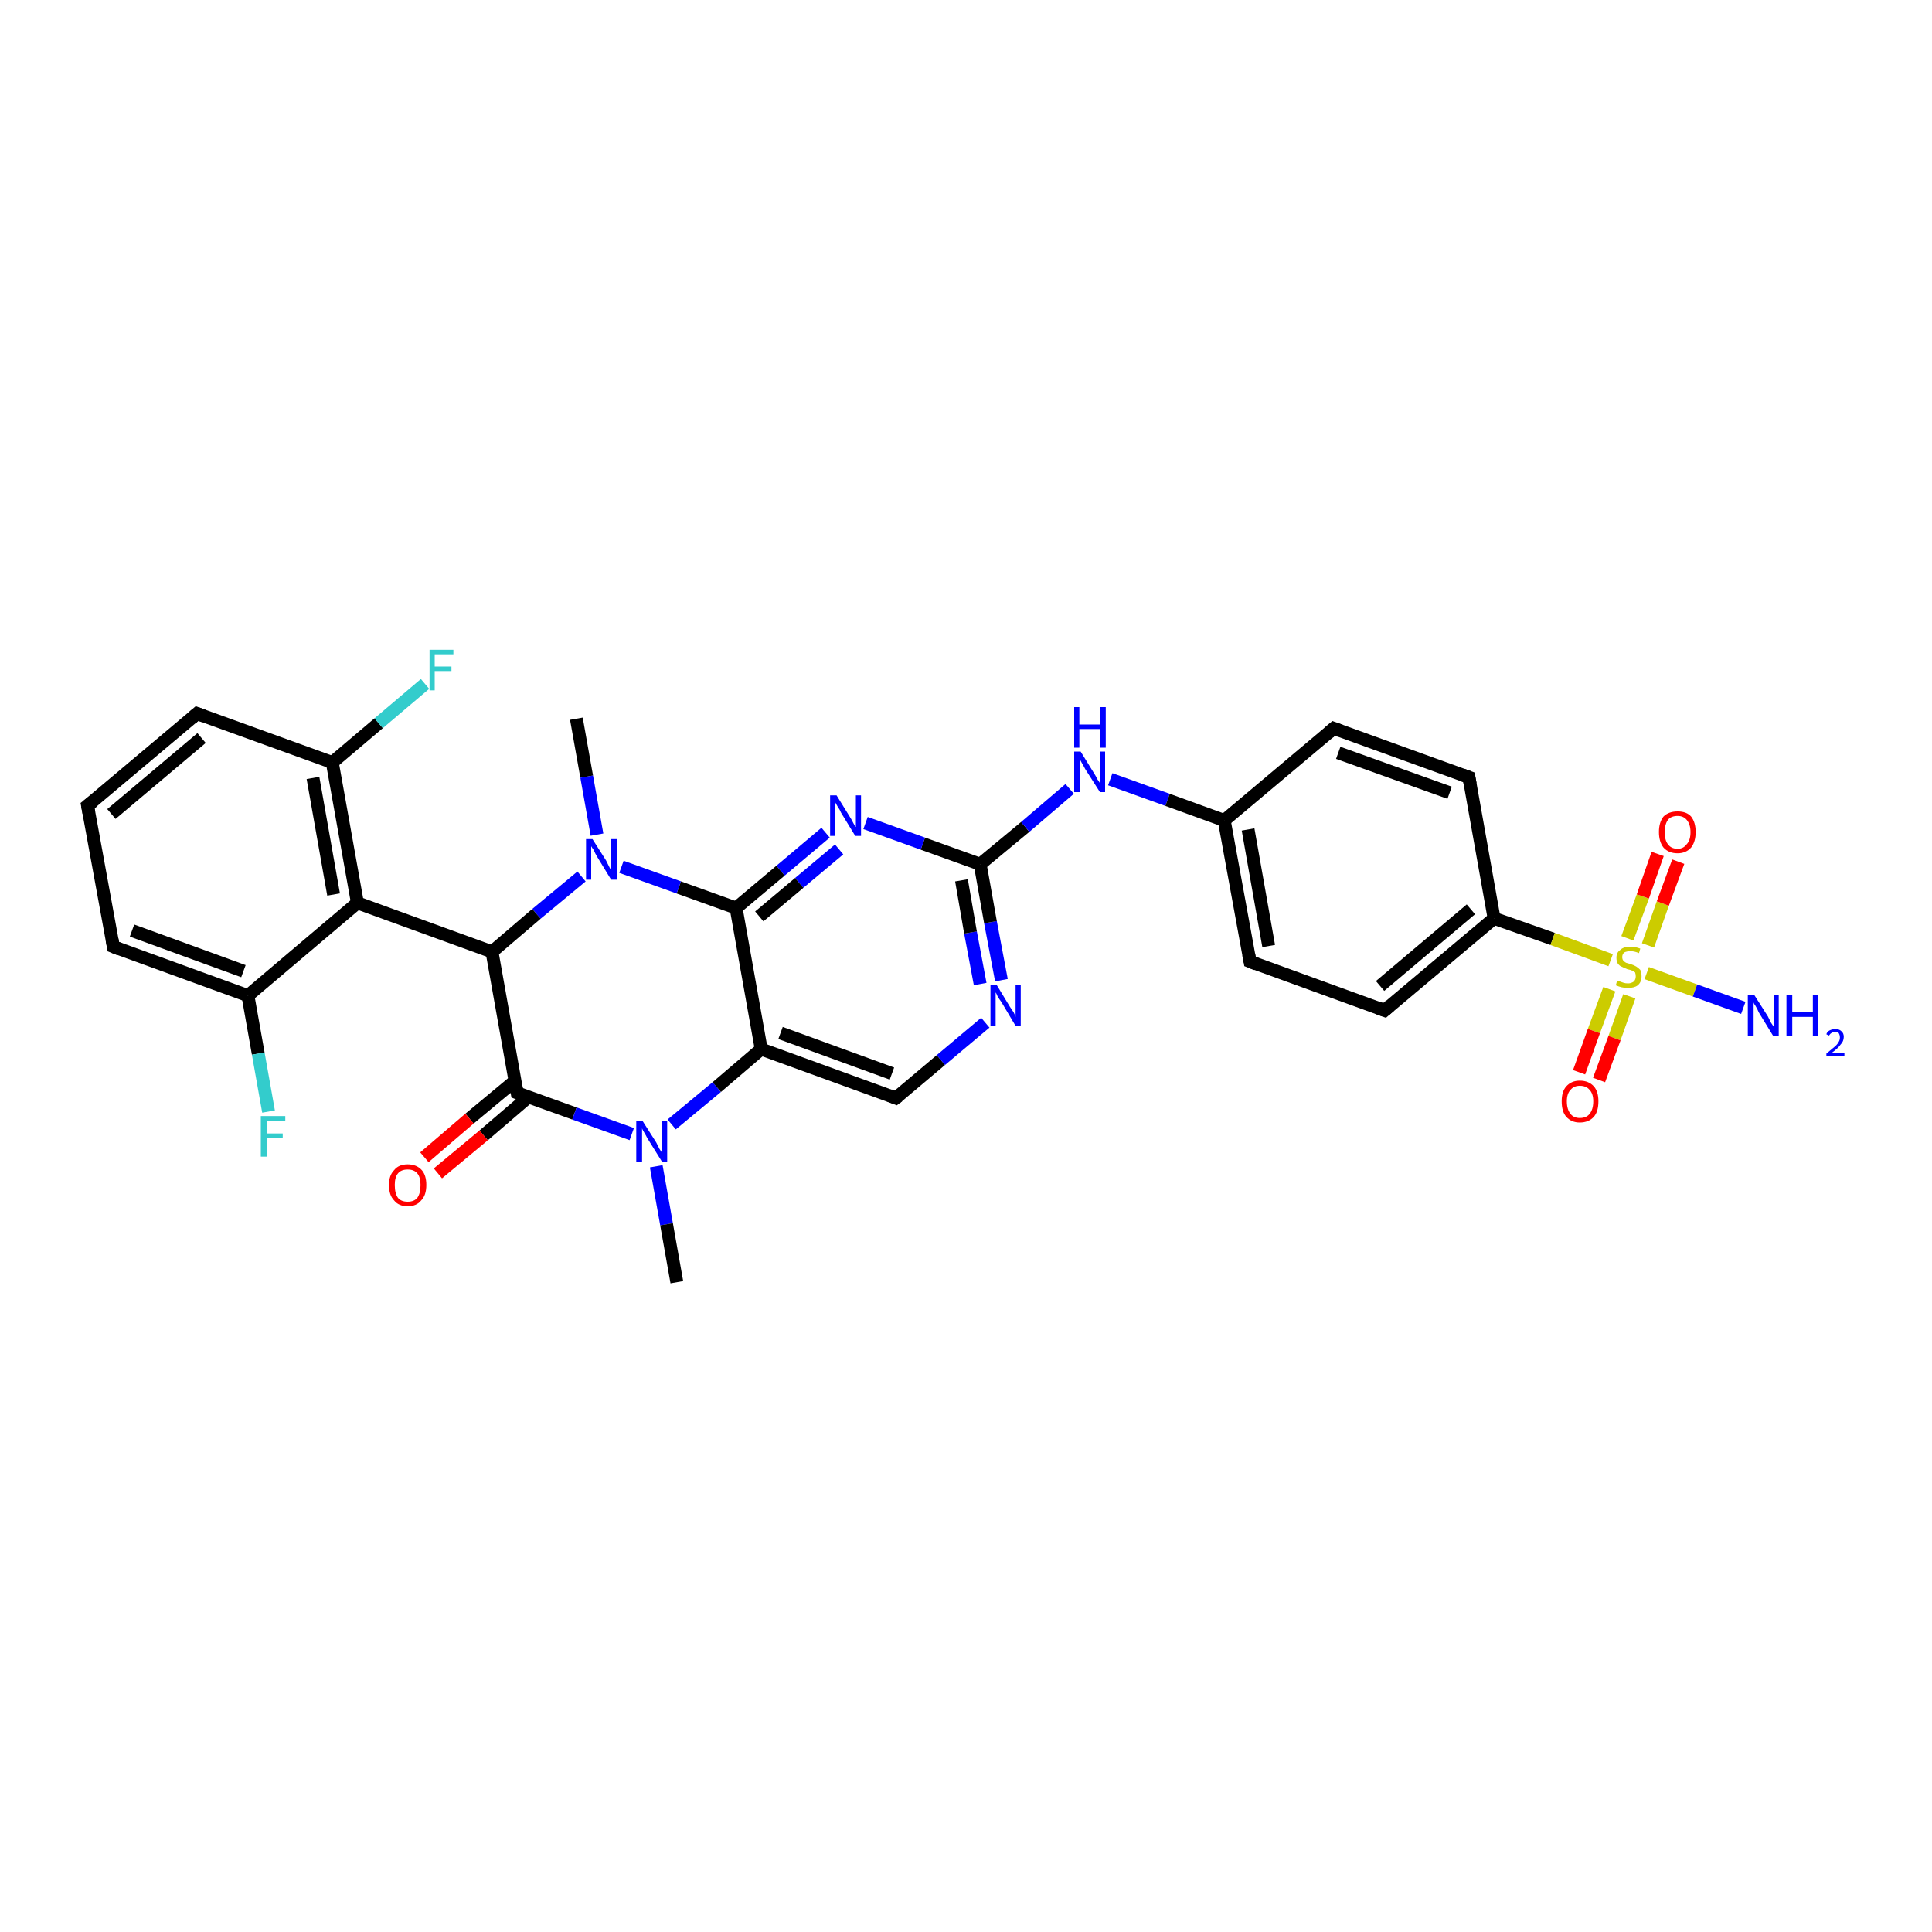 <?xml version='1.0' encoding='iso-8859-1'?>
<svg version='1.1' baseProfile='full'
              xmlns='http://www.w3.org/2000/svg'
                      xmlns:rdkit='http://www.rdkit.org/xml'
                      xmlns:xlink='http://www.w3.org/1999/xlink'
                  xml:space='preserve'
width='300px' height='300px' viewBox='0 0 300 300'>
<!-- END OF HEADER -->
<rect style='opacity:1.0;fill:#FFFFFF;stroke:none' width='300.0' height='300.0' x='0.0' y='0.0'> </rect>
<path class='bond-0 atom-0 atom-1' d='M 89.5,111.6 L 91.1,120.6' style='fill:none;fill-rule:evenodd;stroke:#000000;stroke-width:2.0px;stroke-linecap:butt;stroke-linejoin:miter;stroke-opacity:1' />
<path class='bond-0 atom-0 atom-1' d='M 91.1,120.6 L 92.7,129.6' style='fill:none;fill-rule:evenodd;stroke:#0000FF;stroke-width:2.0px;stroke-linecap:butt;stroke-linejoin:miter;stroke-opacity:1' />
<path class='bond-1 atom-1 atom-2' d='M 90.3,136.1 L 83.3,141.9' style='fill:none;fill-rule:evenodd;stroke:#0000FF;stroke-width:2.0px;stroke-linecap:butt;stroke-linejoin:miter;stroke-opacity:1' />
<path class='bond-1 atom-1 atom-2' d='M 83.3,141.9 L 76.4,147.8' style='fill:none;fill-rule:evenodd;stroke:#000000;stroke-width:2.0px;stroke-linecap:butt;stroke-linejoin:miter;stroke-opacity:1' />
<path class='bond-2 atom-2 atom-3' d='M 76.4,147.8 L 80.3,169.7' style='fill:none;fill-rule:evenodd;stroke:#000000;stroke-width:2.0px;stroke-linecap:butt;stroke-linejoin:miter;stroke-opacity:1' />
<path class='bond-3 atom-3 atom-4' d='M 80.0,167.8 L 72.9,173.7' style='fill:none;fill-rule:evenodd;stroke:#000000;stroke-width:2.0px;stroke-linecap:butt;stroke-linejoin:miter;stroke-opacity:1' />
<path class='bond-3 atom-3 atom-4' d='M 72.9,173.7 L 65.9,179.7' style='fill:none;fill-rule:evenodd;stroke:#FF0000;stroke-width:2.0px;stroke-linecap:butt;stroke-linejoin:miter;stroke-opacity:1' />
<path class='bond-3 atom-3 atom-4' d='M 82.1,170.3 L 75.1,176.3' style='fill:none;fill-rule:evenodd;stroke:#000000;stroke-width:2.0px;stroke-linecap:butt;stroke-linejoin:miter;stroke-opacity:1' />
<path class='bond-3 atom-3 atom-4' d='M 75.1,176.3 L 68.0,182.2' style='fill:none;fill-rule:evenodd;stroke:#FF0000;stroke-width:2.0px;stroke-linecap:butt;stroke-linejoin:miter;stroke-opacity:1' />
<path class='bond-4 atom-3 atom-5' d='M 80.3,169.7 L 89.2,172.9' style='fill:none;fill-rule:evenodd;stroke:#000000;stroke-width:2.0px;stroke-linecap:butt;stroke-linejoin:miter;stroke-opacity:1' />
<path class='bond-4 atom-3 atom-5' d='M 89.2,172.9 L 98.1,176.1' style='fill:none;fill-rule:evenodd;stroke:#0000FF;stroke-width:2.0px;stroke-linecap:butt;stroke-linejoin:miter;stroke-opacity:1' />
<path class='bond-5 atom-5 atom-6' d='M 101.9,181.1 L 103.5,190.1' style='fill:none;fill-rule:evenodd;stroke:#0000FF;stroke-width:2.0px;stroke-linecap:butt;stroke-linejoin:miter;stroke-opacity:1' />
<path class='bond-5 atom-5 atom-6' d='M 103.5,190.1 L 105.1,199.1' style='fill:none;fill-rule:evenodd;stroke:#000000;stroke-width:2.0px;stroke-linecap:butt;stroke-linejoin:miter;stroke-opacity:1' />
<path class='bond-6 atom-5 atom-7' d='M 104.3,174.6 L 111.3,168.8' style='fill:none;fill-rule:evenodd;stroke:#0000FF;stroke-width:2.0px;stroke-linecap:butt;stroke-linejoin:miter;stroke-opacity:1' />
<path class='bond-6 atom-5 atom-7' d='M 111.3,168.8 L 118.2,162.9' style='fill:none;fill-rule:evenodd;stroke:#000000;stroke-width:2.0px;stroke-linecap:butt;stroke-linejoin:miter;stroke-opacity:1' />
<path class='bond-7 atom-7 atom-8' d='M 118.2,162.9 L 139.1,170.5' style='fill:none;fill-rule:evenodd;stroke:#000000;stroke-width:2.0px;stroke-linecap:butt;stroke-linejoin:miter;stroke-opacity:1' />
<path class='bond-7 atom-7 atom-8' d='M 121.2,160.4 L 138.5,166.7' style='fill:none;fill-rule:evenodd;stroke:#000000;stroke-width:2.0px;stroke-linecap:butt;stroke-linejoin:miter;stroke-opacity:1' />
<path class='bond-8 atom-8 atom-9' d='M 139.1,170.5 L 146.1,164.6' style='fill:none;fill-rule:evenodd;stroke:#000000;stroke-width:2.0px;stroke-linecap:butt;stroke-linejoin:miter;stroke-opacity:1' />
<path class='bond-8 atom-8 atom-9' d='M 146.1,164.6 L 153.0,158.8' style='fill:none;fill-rule:evenodd;stroke:#0000FF;stroke-width:2.0px;stroke-linecap:butt;stroke-linejoin:miter;stroke-opacity:1' />
<path class='bond-9 atom-9 atom-10' d='M 155.5,152.2 L 153.8,143.2' style='fill:none;fill-rule:evenodd;stroke:#0000FF;stroke-width:2.0px;stroke-linecap:butt;stroke-linejoin:miter;stroke-opacity:1' />
<path class='bond-9 atom-9 atom-10' d='M 153.8,143.2 L 152.2,134.2' style='fill:none;fill-rule:evenodd;stroke:#000000;stroke-width:2.0px;stroke-linecap:butt;stroke-linejoin:miter;stroke-opacity:1' />
<path class='bond-9 atom-9 atom-10' d='M 152.2,152.8 L 150.7,144.8' style='fill:none;fill-rule:evenodd;stroke:#0000FF;stroke-width:2.0px;stroke-linecap:butt;stroke-linejoin:miter;stroke-opacity:1' />
<path class='bond-9 atom-9 atom-10' d='M 150.7,144.8 L 149.3,136.7' style='fill:none;fill-rule:evenodd;stroke:#000000;stroke-width:2.0px;stroke-linecap:butt;stroke-linejoin:miter;stroke-opacity:1' />
<path class='bond-10 atom-10 atom-11' d='M 152.2,134.2 L 159.2,128.4' style='fill:none;fill-rule:evenodd;stroke:#000000;stroke-width:2.0px;stroke-linecap:butt;stroke-linejoin:miter;stroke-opacity:1' />
<path class='bond-10 atom-10 atom-11' d='M 159.2,128.4 L 166.1,122.5' style='fill:none;fill-rule:evenodd;stroke:#0000FF;stroke-width:2.0px;stroke-linecap:butt;stroke-linejoin:miter;stroke-opacity:1' />
<path class='bond-11 atom-11 atom-12' d='M 172.4,121.0 L 181.3,124.2' style='fill:none;fill-rule:evenodd;stroke:#0000FF;stroke-width:2.0px;stroke-linecap:butt;stroke-linejoin:miter;stroke-opacity:1' />
<path class='bond-11 atom-11 atom-12' d='M 181.3,124.2 L 190.1,127.4' style='fill:none;fill-rule:evenodd;stroke:#000000;stroke-width:2.0px;stroke-linecap:butt;stroke-linejoin:miter;stroke-opacity:1' />
<path class='bond-12 atom-12 atom-13' d='M 190.1,127.4 L 194.1,149.3' style='fill:none;fill-rule:evenodd;stroke:#000000;stroke-width:2.0px;stroke-linecap:butt;stroke-linejoin:miter;stroke-opacity:1' />
<path class='bond-12 atom-12 atom-13' d='M 193.8,128.8 L 197.0,146.9' style='fill:none;fill-rule:evenodd;stroke:#000000;stroke-width:2.0px;stroke-linecap:butt;stroke-linejoin:miter;stroke-opacity:1' />
<path class='bond-13 atom-13 atom-14' d='M 194.1,149.3 L 215.0,156.9' style='fill:none;fill-rule:evenodd;stroke:#000000;stroke-width:2.0px;stroke-linecap:butt;stroke-linejoin:miter;stroke-opacity:1' />
<path class='bond-14 atom-14 atom-15' d='M 215.0,156.9 L 232.0,142.6' style='fill:none;fill-rule:evenodd;stroke:#000000;stroke-width:2.0px;stroke-linecap:butt;stroke-linejoin:miter;stroke-opacity:1' />
<path class='bond-14 atom-14 atom-15' d='M 214.3,153.1 L 228.4,141.2' style='fill:none;fill-rule:evenodd;stroke:#000000;stroke-width:2.0px;stroke-linecap:butt;stroke-linejoin:miter;stroke-opacity:1' />
<path class='bond-15 atom-15 atom-16' d='M 232.0,142.6 L 228.1,120.7' style='fill:none;fill-rule:evenodd;stroke:#000000;stroke-width:2.0px;stroke-linecap:butt;stroke-linejoin:miter;stroke-opacity:1' />
<path class='bond-16 atom-16 atom-17' d='M 228.1,120.7 L 207.1,113.1' style='fill:none;fill-rule:evenodd;stroke:#000000;stroke-width:2.0px;stroke-linecap:butt;stroke-linejoin:miter;stroke-opacity:1' />
<path class='bond-16 atom-16 atom-17' d='M 225.1,123.1 L 207.8,116.9' style='fill:none;fill-rule:evenodd;stroke:#000000;stroke-width:2.0px;stroke-linecap:butt;stroke-linejoin:miter;stroke-opacity:1' />
<path class='bond-17 atom-15 atom-18' d='M 232.0,142.6 L 241.1,145.8' style='fill:none;fill-rule:evenodd;stroke:#000000;stroke-width:2.0px;stroke-linecap:butt;stroke-linejoin:miter;stroke-opacity:1' />
<path class='bond-17 atom-15 atom-18' d='M 241.1,145.8 L 250.1,149.1' style='fill:none;fill-rule:evenodd;stroke:#CCCC00;stroke-width:2.0px;stroke-linecap:butt;stroke-linejoin:miter;stroke-opacity:1' />
<path class='bond-18 atom-18 atom-19' d='M 255.7,151.1 L 263.2,153.8' style='fill:none;fill-rule:evenodd;stroke:#CCCC00;stroke-width:2.0px;stroke-linecap:butt;stroke-linejoin:miter;stroke-opacity:1' />
<path class='bond-18 atom-18 atom-19' d='M 263.2,153.8 L 270.7,156.5' style='fill:none;fill-rule:evenodd;stroke:#0000FF;stroke-width:2.0px;stroke-linecap:butt;stroke-linejoin:miter;stroke-opacity:1' />
<path class='bond-19 atom-18 atom-20' d='M 249.9,153.6 L 247.5,160.1' style='fill:none;fill-rule:evenodd;stroke:#CCCC00;stroke-width:2.0px;stroke-linecap:butt;stroke-linejoin:miter;stroke-opacity:1' />
<path class='bond-19 atom-18 atom-20' d='M 247.5,160.1 L 245.2,166.5' style='fill:none;fill-rule:evenodd;stroke:#FF0000;stroke-width:2.0px;stroke-linecap:butt;stroke-linejoin:miter;stroke-opacity:1' />
<path class='bond-19 atom-18 atom-20' d='M 253.0,154.7 L 250.7,161.2' style='fill:none;fill-rule:evenodd;stroke:#CCCC00;stroke-width:2.0px;stroke-linecap:butt;stroke-linejoin:miter;stroke-opacity:1' />
<path class='bond-19 atom-18 atom-20' d='M 250.7,161.2 L 248.3,167.7' style='fill:none;fill-rule:evenodd;stroke:#FF0000;stroke-width:2.0px;stroke-linecap:butt;stroke-linejoin:miter;stroke-opacity:1' />
<path class='bond-20 atom-18 atom-21' d='M 255.9,146.8 L 258.2,140.3' style='fill:none;fill-rule:evenodd;stroke:#CCCC00;stroke-width:2.0px;stroke-linecap:butt;stroke-linejoin:miter;stroke-opacity:1' />
<path class='bond-20 atom-18 atom-21' d='M 258.2,140.3 L 260.6,133.8' style='fill:none;fill-rule:evenodd;stroke:#FF0000;stroke-width:2.0px;stroke-linecap:butt;stroke-linejoin:miter;stroke-opacity:1' />
<path class='bond-20 atom-18 atom-21' d='M 252.7,145.7 L 255.1,139.2' style='fill:none;fill-rule:evenodd;stroke:#CCCC00;stroke-width:2.0px;stroke-linecap:butt;stroke-linejoin:miter;stroke-opacity:1' />
<path class='bond-20 atom-18 atom-21' d='M 255.1,139.2 L 257.4,132.6' style='fill:none;fill-rule:evenodd;stroke:#FF0000;stroke-width:2.0px;stroke-linecap:butt;stroke-linejoin:miter;stroke-opacity:1' />
<path class='bond-21 atom-10 atom-22' d='M 152.2,134.2 L 143.3,131.0' style='fill:none;fill-rule:evenodd;stroke:#000000;stroke-width:2.0px;stroke-linecap:butt;stroke-linejoin:miter;stroke-opacity:1' />
<path class='bond-21 atom-10 atom-22' d='M 143.3,131.0 L 134.4,127.8' style='fill:none;fill-rule:evenodd;stroke:#0000FF;stroke-width:2.0px;stroke-linecap:butt;stroke-linejoin:miter;stroke-opacity:1' />
<path class='bond-22 atom-22 atom-23' d='M 128.2,129.3 L 121.2,135.2' style='fill:none;fill-rule:evenodd;stroke:#0000FF;stroke-width:2.0px;stroke-linecap:butt;stroke-linejoin:miter;stroke-opacity:1' />
<path class='bond-22 atom-22 atom-23' d='M 121.2,135.2 L 114.3,141.0' style='fill:none;fill-rule:evenodd;stroke:#000000;stroke-width:2.0px;stroke-linecap:butt;stroke-linejoin:miter;stroke-opacity:1' />
<path class='bond-22 atom-22 atom-23' d='M 130.3,131.9 L 124.1,137.1' style='fill:none;fill-rule:evenodd;stroke:#0000FF;stroke-width:2.0px;stroke-linecap:butt;stroke-linejoin:miter;stroke-opacity:1' />
<path class='bond-22 atom-22 atom-23' d='M 124.1,137.1 L 117.9,142.3' style='fill:none;fill-rule:evenodd;stroke:#000000;stroke-width:2.0px;stroke-linecap:butt;stroke-linejoin:miter;stroke-opacity:1' />
<path class='bond-23 atom-2 atom-24' d='M 76.4,147.8 L 55.5,140.2' style='fill:none;fill-rule:evenodd;stroke:#000000;stroke-width:2.0px;stroke-linecap:butt;stroke-linejoin:miter;stroke-opacity:1' />
<path class='bond-24 atom-24 atom-25' d='M 55.5,140.2 L 51.6,118.4' style='fill:none;fill-rule:evenodd;stroke:#000000;stroke-width:2.0px;stroke-linecap:butt;stroke-linejoin:miter;stroke-opacity:1' />
<path class='bond-24 atom-24 atom-25' d='M 51.8,138.9 L 48.6,120.8' style='fill:none;fill-rule:evenodd;stroke:#000000;stroke-width:2.0px;stroke-linecap:butt;stroke-linejoin:miter;stroke-opacity:1' />
<path class='bond-25 atom-25 atom-26' d='M 51.6,118.4 L 58.8,112.3' style='fill:none;fill-rule:evenodd;stroke:#000000;stroke-width:2.0px;stroke-linecap:butt;stroke-linejoin:miter;stroke-opacity:1' />
<path class='bond-25 atom-25 atom-26' d='M 58.8,112.3 L 66.0,106.2' style='fill:none;fill-rule:evenodd;stroke:#33CCCC;stroke-width:2.0px;stroke-linecap:butt;stroke-linejoin:miter;stroke-opacity:1' />
<path class='bond-26 atom-25 atom-27' d='M 51.6,118.4 L 30.6,110.8' style='fill:none;fill-rule:evenodd;stroke:#000000;stroke-width:2.0px;stroke-linecap:butt;stroke-linejoin:miter;stroke-opacity:1' />
<path class='bond-27 atom-27 atom-28' d='M 30.6,110.8 L 13.6,125.1' style='fill:none;fill-rule:evenodd;stroke:#000000;stroke-width:2.0px;stroke-linecap:butt;stroke-linejoin:miter;stroke-opacity:1' />
<path class='bond-27 atom-27 atom-28' d='M 31.3,114.6 L 17.3,126.4' style='fill:none;fill-rule:evenodd;stroke:#000000;stroke-width:2.0px;stroke-linecap:butt;stroke-linejoin:miter;stroke-opacity:1' />
<path class='bond-28 atom-28 atom-29' d='M 13.6,125.1 L 17.6,147.0' style='fill:none;fill-rule:evenodd;stroke:#000000;stroke-width:2.0px;stroke-linecap:butt;stroke-linejoin:miter;stroke-opacity:1' />
<path class='bond-29 atom-29 atom-30' d='M 17.6,147.0 L 38.5,154.6' style='fill:none;fill-rule:evenodd;stroke:#000000;stroke-width:2.0px;stroke-linecap:butt;stroke-linejoin:miter;stroke-opacity:1' />
<path class='bond-29 atom-29 atom-30' d='M 20.5,144.5 L 37.8,150.8' style='fill:none;fill-rule:evenodd;stroke:#000000;stroke-width:2.0px;stroke-linecap:butt;stroke-linejoin:miter;stroke-opacity:1' />
<path class='bond-30 atom-30 atom-31' d='M 38.5,154.6 L 40.1,163.6' style='fill:none;fill-rule:evenodd;stroke:#000000;stroke-width:2.0px;stroke-linecap:butt;stroke-linejoin:miter;stroke-opacity:1' />
<path class='bond-30 atom-30 atom-31' d='M 40.1,163.6 L 41.7,172.6' style='fill:none;fill-rule:evenodd;stroke:#33CCCC;stroke-width:2.0px;stroke-linecap:butt;stroke-linejoin:miter;stroke-opacity:1' />
<path class='bond-31 atom-23 atom-1' d='M 114.3,141.0 L 105.4,137.8' style='fill:none;fill-rule:evenodd;stroke:#000000;stroke-width:2.0px;stroke-linecap:butt;stroke-linejoin:miter;stroke-opacity:1' />
<path class='bond-31 atom-23 atom-1' d='M 105.4,137.8 L 96.5,134.6' style='fill:none;fill-rule:evenodd;stroke:#0000FF;stroke-width:2.0px;stroke-linecap:butt;stroke-linejoin:miter;stroke-opacity:1' />
<path class='bond-32 atom-30 atom-24' d='M 38.5,154.6 L 55.5,140.2' style='fill:none;fill-rule:evenodd;stroke:#000000;stroke-width:2.0px;stroke-linecap:butt;stroke-linejoin:miter;stroke-opacity:1' />
<path class='bond-33 atom-23 atom-7' d='M 114.3,141.0 L 118.2,162.9' style='fill:none;fill-rule:evenodd;stroke:#000000;stroke-width:2.0px;stroke-linecap:butt;stroke-linejoin:miter;stroke-opacity:1' />
<path class='bond-34 atom-17 atom-12' d='M 207.1,113.1 L 190.1,127.4' style='fill:none;fill-rule:evenodd;stroke:#000000;stroke-width:2.0px;stroke-linecap:butt;stroke-linejoin:miter;stroke-opacity:1' />
<path d='M 80.1,168.6 L 80.3,169.7 L 80.8,169.9' style='fill:none;stroke:#000000;stroke-width:2.0px;stroke-linecap:butt;stroke-linejoin:miter;stroke-opacity:1;' />
<path d='M 138.1,170.1 L 139.1,170.5 L 139.5,170.2' style='fill:none;stroke:#000000;stroke-width:2.0px;stroke-linecap:butt;stroke-linejoin:miter;stroke-opacity:1;' />
<path d='M 193.9,148.2 L 194.1,149.3 L 195.1,149.7' style='fill:none;stroke:#000000;stroke-width:2.0px;stroke-linecap:butt;stroke-linejoin:miter;stroke-opacity:1;' />
<path d='M 213.9,156.5 L 215.0,156.9 L 215.8,156.2' style='fill:none;stroke:#000000;stroke-width:2.0px;stroke-linecap:butt;stroke-linejoin:miter;stroke-opacity:1;' />
<path d='M 228.3,121.8 L 228.1,120.7 L 227.0,120.3' style='fill:none;stroke:#000000;stroke-width:2.0px;stroke-linecap:butt;stroke-linejoin:miter;stroke-opacity:1;' />
<path d='M 208.2,113.5 L 207.1,113.1 L 206.3,113.8' style='fill:none;stroke:#000000;stroke-width:2.0px;stroke-linecap:butt;stroke-linejoin:miter;stroke-opacity:1;' />
<path d='M 31.7,111.2 L 30.6,110.8 L 29.8,111.5' style='fill:none;stroke:#000000;stroke-width:2.0px;stroke-linecap:butt;stroke-linejoin:miter;stroke-opacity:1;' />
<path d='M 14.5,124.4 L 13.6,125.1 L 13.8,126.2' style='fill:none;stroke:#000000;stroke-width:2.0px;stroke-linecap:butt;stroke-linejoin:miter;stroke-opacity:1;' />
<path d='M 17.4,145.9 L 17.6,147.0 L 18.6,147.4' style='fill:none;stroke:#000000;stroke-width:2.0px;stroke-linecap:butt;stroke-linejoin:miter;stroke-opacity:1;' />
<path class='atom-1' d='M 92.0 130.3
L 94.1 133.6
Q 94.3 134.0, 94.6 134.6
Q 94.9 135.2, 94.9 135.2
L 94.9 130.3
L 95.8 130.3
L 95.8 136.6
L 94.9 136.6
L 92.7 133.0
Q 92.4 132.5, 92.2 132.0
Q 91.9 131.6, 91.8 131.4
L 91.8 136.6
L 91.0 136.6
L 91.0 130.3
L 92.0 130.3
' fill='#0000FF'/>
<path class='atom-4' d='M 60.4 184.0
Q 60.4 182.5, 61.2 181.7
Q 61.9 180.8, 63.3 180.8
Q 64.7 180.8, 65.5 181.7
Q 66.2 182.5, 66.2 184.0
Q 66.2 185.6, 65.4 186.4
Q 64.7 187.3, 63.3 187.3
Q 61.9 187.3, 61.2 186.4
Q 60.4 185.6, 60.4 184.0
M 63.3 186.6
Q 64.3 186.6, 64.8 186.0
Q 65.3 185.3, 65.3 184.0
Q 65.3 182.8, 64.8 182.2
Q 64.3 181.6, 63.3 181.6
Q 62.3 181.6, 61.8 182.2
Q 61.3 182.8, 61.3 184.0
Q 61.3 185.3, 61.8 186.0
Q 62.3 186.6, 63.3 186.6
' fill='#FF0000'/>
<path class='atom-5' d='M 99.8 174.1
L 101.9 177.4
Q 102.1 177.8, 102.4 178.4
Q 102.8 179.0, 102.8 179.0
L 102.8 174.1
L 103.6 174.1
L 103.6 180.4
L 102.8 180.4
L 100.5 176.7
Q 100.3 176.3, 100.0 175.8
Q 99.7 175.3, 99.7 175.2
L 99.7 180.4
L 98.8 180.4
L 98.8 174.1
L 99.8 174.1
' fill='#0000FF'/>
<path class='atom-9' d='M 154.8 153.0
L 156.8 156.3
Q 157.0 156.6, 157.4 157.2
Q 157.7 157.8, 157.7 157.9
L 157.7 153.0
L 158.5 153.0
L 158.5 159.3
L 157.7 159.3
L 155.5 155.6
Q 155.2 155.2, 154.9 154.7
Q 154.7 154.2, 154.6 154.1
L 154.6 159.3
L 153.8 159.3
L 153.8 153.0
L 154.8 153.0
' fill='#0000FF'/>
<path class='atom-11' d='M 167.8 116.7
L 169.9 120.1
Q 170.1 120.4, 170.4 121.0
Q 170.8 121.6, 170.8 121.6
L 170.8 116.7
L 171.6 116.7
L 171.6 123.0
L 170.8 123.0
L 168.5 119.4
Q 168.3 119.0, 168.0 118.5
Q 167.7 118.0, 167.7 117.8
L 167.7 123.0
L 166.8 123.0
L 166.8 116.7
L 167.8 116.7
' fill='#0000FF'/>
<path class='atom-11' d='M 166.8 109.8
L 167.6 109.8
L 167.6 112.5
L 170.8 112.5
L 170.8 109.8
L 171.7 109.8
L 171.7 116.1
L 170.8 116.1
L 170.8 113.2
L 167.6 113.2
L 167.6 116.1
L 166.8 116.1
L 166.8 109.8
' fill='#0000FF'/>
<path class='atom-18' d='M 251.1 152.3
Q 251.2 152.3, 251.5 152.4
Q 251.8 152.5, 252.1 152.6
Q 252.4 152.7, 252.8 152.7
Q 253.3 152.7, 253.7 152.4
Q 254.0 152.1, 254.0 151.6
Q 254.0 151.3, 253.9 151.0
Q 253.7 150.8, 253.4 150.7
Q 253.2 150.6, 252.7 150.5
Q 252.2 150.3, 251.8 150.1
Q 251.5 150.0, 251.2 149.6
Q 251.0 149.3, 251.0 148.7
Q 251.0 147.9, 251.6 147.5
Q 252.1 147.0, 253.2 147.0
Q 253.9 147.0, 254.7 147.3
L 254.5 148.0
Q 253.8 147.7, 253.2 147.7
Q 252.6 147.7, 252.2 147.9
Q 251.9 148.2, 251.9 148.6
Q 251.9 149.0, 252.1 149.2
Q 252.3 149.4, 252.5 149.5
Q 252.8 149.6, 253.2 149.7
Q 253.8 149.9, 254.1 150.1
Q 254.4 150.3, 254.7 150.6
Q 254.9 151.0, 254.9 151.6
Q 254.9 152.5, 254.3 153.0
Q 253.8 153.4, 252.8 153.4
Q 252.2 153.4, 251.8 153.3
Q 251.4 153.2, 250.9 153.0
L 251.1 152.3
' fill='#CCCC00'/>
<path class='atom-19' d='M 272.4 154.5
L 274.5 157.8
Q 274.7 158.2, 275.0 158.8
Q 275.4 159.4, 275.4 159.4
L 275.4 154.5
L 276.2 154.5
L 276.2 160.8
L 275.3 160.8
L 273.1 157.2
Q 272.9 156.7, 272.6 156.2
Q 272.3 155.8, 272.3 155.6
L 272.3 160.8
L 271.4 160.8
L 271.4 154.5
L 272.4 154.5
' fill='#0000FF'/>
<path class='atom-19' d='M 277.4 154.5
L 278.3 154.5
L 278.3 157.2
L 281.5 157.2
L 281.5 154.5
L 282.3 154.5
L 282.3 160.8
L 281.5 160.8
L 281.5 157.9
L 278.3 157.9
L 278.3 160.8
L 277.4 160.8
L 277.4 154.5
' fill='#0000FF'/>
<path class='atom-19' d='M 283.6 160.6
Q 283.7 160.2, 284.1 160.0
Q 284.5 159.8, 285.0 159.8
Q 285.6 159.8, 285.9 160.1
Q 286.3 160.4, 286.3 161.0
Q 286.3 161.7, 285.8 162.2
Q 285.4 162.8, 284.4 163.5
L 286.4 163.5
L 286.4 164.0
L 283.6 164.0
L 283.6 163.6
Q 284.3 163.0, 284.8 162.6
Q 285.3 162.2, 285.5 161.8
Q 285.7 161.5, 285.7 161.1
Q 285.7 160.7, 285.5 160.4
Q 285.3 160.2, 285.0 160.2
Q 284.6 160.2, 284.4 160.4
Q 284.2 160.5, 284.0 160.8
L 283.6 160.6
' fill='#0000FF'/>
<path class='atom-20' d='M 242.5 171.0
Q 242.5 169.5, 243.2 168.7
Q 244.0 167.8, 245.3 167.8
Q 246.7 167.8, 247.5 168.7
Q 248.2 169.5, 248.2 171.0
Q 248.2 172.6, 247.5 173.4
Q 246.7 174.3, 245.3 174.3
Q 244.0 174.3, 243.2 173.4
Q 242.5 172.6, 242.5 171.0
M 245.3 173.6
Q 246.3 173.6, 246.8 173.0
Q 247.4 172.3, 247.4 171.0
Q 247.4 169.8, 246.8 169.2
Q 246.3 168.6, 245.3 168.6
Q 244.4 168.6, 243.9 169.2
Q 243.3 169.8, 243.3 171.0
Q 243.3 172.3, 243.9 173.0
Q 244.4 173.6, 245.3 173.6
' fill='#FF0000'/>
<path class='atom-21' d='M 257.6 129.2
Q 257.6 127.7, 258.3 126.8
Q 259.1 126.0, 260.5 126.0
Q 261.9 126.0, 262.6 126.8
Q 263.3 127.7, 263.3 129.2
Q 263.3 130.7, 262.6 131.6
Q 261.8 132.5, 260.5 132.5
Q 259.1 132.5, 258.3 131.6
Q 257.6 130.7, 257.6 129.2
M 260.5 131.8
Q 261.4 131.8, 261.9 131.1
Q 262.5 130.5, 262.5 129.2
Q 262.5 128.0, 261.9 127.3
Q 261.4 126.7, 260.5 126.7
Q 259.5 126.7, 259.0 127.3
Q 258.5 128.0, 258.5 129.2
Q 258.5 130.5, 259.0 131.1
Q 259.5 131.8, 260.5 131.8
' fill='#FF0000'/>
<path class='atom-22' d='M 129.9 123.5
L 132.0 126.9
Q 132.2 127.2, 132.5 127.8
Q 132.8 128.4, 132.9 128.4
L 132.9 123.5
L 133.7 123.5
L 133.7 129.8
L 132.8 129.8
L 130.6 126.2
Q 130.4 125.7, 130.1 125.3
Q 129.8 124.8, 129.7 124.6
L 129.7 129.8
L 128.9 129.8
L 128.9 123.5
L 129.9 123.5
' fill='#0000FF'/>
<path class='atom-26' d='M 66.7 100.9
L 70.4 100.9
L 70.4 101.6
L 67.5 101.6
L 67.5 103.5
L 70.1 103.5
L 70.1 104.2
L 67.5 104.2
L 67.5 107.2
L 66.7 107.2
L 66.7 100.9
' fill='#33CCCC'/>
<path class='atom-31' d='M 40.5 173.3
L 44.3 173.3
L 44.3 174.0
L 41.4 174.0
L 41.4 176.0
L 43.9 176.0
L 43.9 176.7
L 41.4 176.7
L 41.4 179.6
L 40.5 179.6
L 40.5 173.3
' fill='#33CCCC'/>
</svg>

